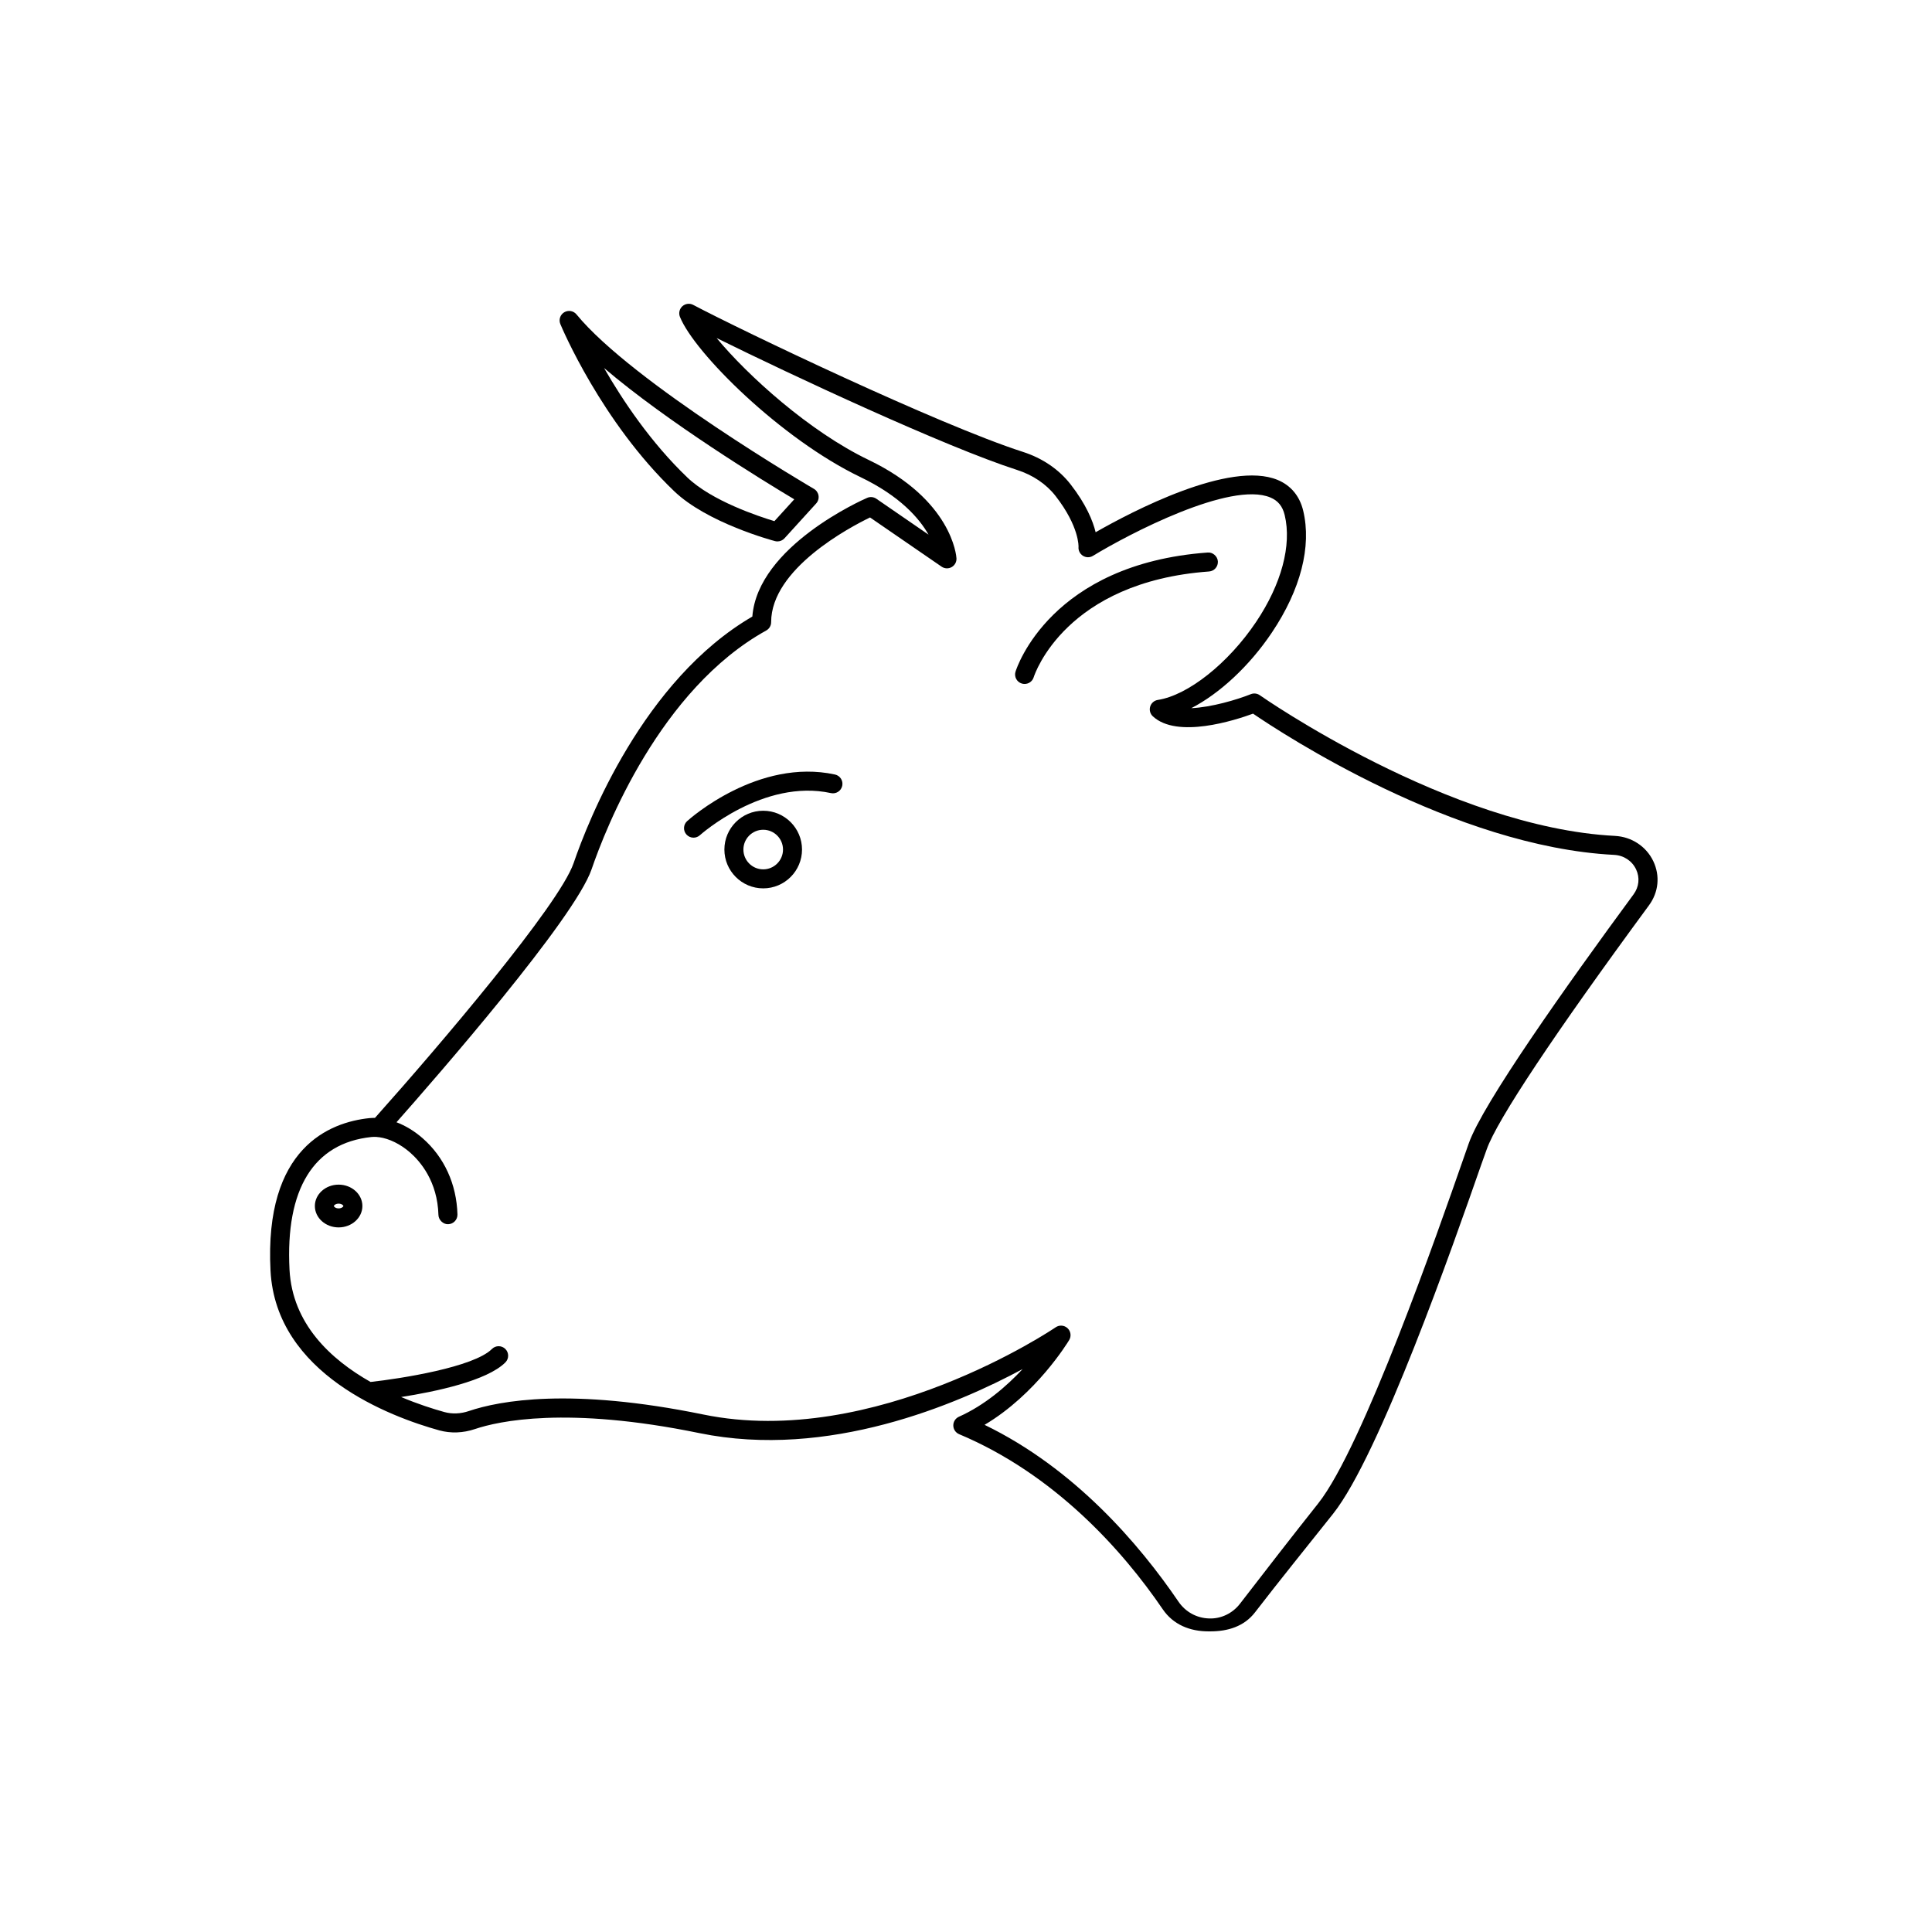 <?xml version="1.0" encoding="UTF-8"?>
<!-- Uploaded to: SVG Repo, www.svgrepo.com, Generator: SVG Repo Mixer Tools -->
<svg fill="#000000" width="800px" height="800px" version="1.1" viewBox="144 144 512 512" xmlns="http://www.w3.org/2000/svg">
 <g>
  <path d="m571.99 365.52c-43.938-2.234-93.629-36.93-94.125-37.277-0.699-0.492-1.605-0.598-2.387-0.281-3.68 1.473-10.43 3.473-15.777 3.711 7.488-3.863 15.387-11.141 21.352-20.031 7.633-11.359 10.578-22.832 8.305-32.309-0.93-3.879-3.273-6.695-6.773-8.148-12.652-5.242-38.633 8.371-48.23 13.863-0.738-2.996-2.5-7.375-6.637-12.688-3.09-3.969-7.457-6.945-12.641-8.609-22.266-7.156-74.766-32.281-87.371-38.953-0.934-0.496-2.07-0.352-2.863 0.352-0.785 0.707-1.047 1.832-0.656 2.809 3.816 9.539 26.773 32.363 47.852 42.48 10.43 5.008 15.539 10.859 18.035 15.246l-13.836-9.516c-0.711-0.488-1.633-0.582-2.43-0.234-1.211 0.527-28.988 12.816-30.43 31.457-28.91 16.828-43.531 54.168-47.363 65.336-3.789 11.059-35.605 48.449-52.641 67.516-0.488 0.02-1.008 0.016-1.5 0.07-10.504 1.105-27.875 7.832-26.184 40.422 1.426 27.41 31.758 38.73 44.734 42.328 3.031 0.828 6.301 0.715 9.457-0.355 6.164-2.078 24.297-6.148 59.496 1.086 34.102 6.988 68.289-7.637 85.629-16.98-4.246 4.551-10.012 9.559-16.879 12.633-0.918 0.41-1.504 1.324-1.492 2.328 0.012 1.004 0.617 1.902 1.543 2.293 25.246 10.602 43.277 30.715 53.961 46.402 2.793 4.094 7.211 5.859 12.129 5.859h0.457c4.68 0 8.98-1.305 11.863-5.039 6.316-8.207 14.23-17.996 20.695-26.125 12.336-15.523 31.906-71.441 39.277-92.57l1.434-4.004c2.711-7.731 17.984-30.664 42.996-64.664 2.559-3.473 2.992-7.828 1.156-11.699-1.867-3.926-5.758-6.481-10.156-6.707zm4.938 15.473c-17.902 24.332-40.016 55.539-43.695 66.027l-1.438 4.113c-6.594 18.906-26.66 76.445-38.465 91.297-6.477 8.148-14.406 18.371-20.738 26.594-1.977 2.559-5.039 4.012-8.184 3.883-3.285-0.098-6.238-1.723-8.102-4.457-10.383-15.246-27.512-35.285-51.387-46.852 13.695-8.113 22.043-21.836 22.43-22.48 0.609-1.012 0.43-2.316-0.434-3.129-0.867-0.812-2.18-0.906-3.152-0.242-0.473 0.324-47.984 32.434-93.371 23.113-35.098-7.199-53.988-3.672-62.125-0.922-2.195 0.746-4.441 0.832-6.5 0.27-3.023-0.84-7.078-2.133-11.461-3.984 9.086-1.418 22.734-4.285 27.621-9.168 0.984-0.984 0.984-2.578 0-3.562s-2.578-0.984-3.562 0c-4.828 4.828-24.172 7.859-32.164 8.738-10.602-6.004-20.73-15.426-21.477-29.762-1.109-21.379 6.387-33.535 21.676-35.148 0.469-0.051 0.945-0.051 1.434-0.02 0.211 0.051 0.418 0.055 0.652 0.07 2.652 0.363 5.633 1.816 8.199 4.059 2.695 2.363 7.258 7.652 7.504 16.547 0.043 1.391 1.344 2.519 2.59 2.449 1.391-0.039 2.488-1.199 2.449-2.59-0.223-8.016-3.5-15.188-9.227-20.195-2.148-1.883-4.527-3.32-6.926-4.234 10.574-11.957 47.211-53.949 51.703-67.047 3.738-10.898 18.117-47.672 46.277-63.27 0.805-0.441 1.305-1.285 1.305-2.203 0-14.168 20.844-25.16 26.207-27.758l18.965 13.039c0.793 0.547 1.824 0.594 2.668 0.117 0.84-0.473 1.332-1.383 1.273-2.344-0.035-0.625-1.18-15.453-23.258-26.051-15.75-7.559-32.09-22.383-40.301-32.305 19.852 9.812 60.586 28.832 79.613 34.953 4.215 1.352 7.742 3.742 10.211 6.906 6.336 8.141 6.082 13.453 6.082 13.469-0.09 0.949 0.363 1.867 1.172 2.375 0.812 0.508 1.836 0.516 2.652 0.016 9.492-5.789 36.438-19.871 47.004-15.473 2.035 0.844 3.246 2.328 3.809 4.672 1.914 7.973-0.852 18.297-7.586 28.328-7.34 10.934-18.047 19.43-26.031 20.656-0.953 0.148-1.738 0.824-2.023 1.746s-0.02 1.926 0.688 2.586c6.43 6.016 21.762 1.074 26.566-0.695 7.832 5.352 53.426 35.273 95.66 37.426 2.582 0.129 4.773 1.57 5.856 3.856 1.023 2.168 0.777 4.629-0.66 6.586z"/>
  <path d="m414.77 325.14c0.25 0.078 0.508 0.117 0.758 0.117 1.066 0 2.062-0.684 2.402-1.754 0.328-1.031 8.52-25.285 46.484-28.055 1.387-0.102 2.43-1.305 2.332-2.695-0.102-1.391-1.426-2.457-2.695-2.328-41.539 3.027-50.562 30.402-50.926 31.566-0.418 1.324 0.32 2.731 1.645 3.148z"/>
  <path d="m327.79 365.99c0.602 0 1.207-0.215 1.691-0.652 0.168-0.148 16.871-15.039 34.723-11.16 1.359 0.301 2.699-0.566 2.996-1.93 0.297-1.359-0.566-2.699-1.93-2.996-20.312-4.402-38.414 11.66-39.172 12.352-1.031 0.934-1.113 2.527-0.176 3.559 0.496 0.547 1.18 0.828 1.867 0.828z"/>
  <path d="m349.39 287.4c0.215 0.055 0.43 0.082 0.645 0.082 0.699 0 1.379-0.293 1.863-0.824l8.395-9.234c0.512-0.562 0.742-1.324 0.625-2.078-0.117-0.75-0.562-1.41-1.219-1.793-0.48-0.277-48.07-28.117-62.926-46.234-0.789-0.965-2.168-1.199-3.246-0.562-1.074 0.645-1.512 1.977-1.027 3.129 0.434 1.047 10.922 25.891 30.184 44.305 8.781 8.398 25.977 13.016 26.707 13.211zm5.098-11.078-5.262 5.789c-4.223-1.273-16.594-5.379-23.059-11.562-9.68-9.254-17.152-20.438-22.09-29.023 16.887 14.395 42.125 29.848 50.41 34.797z"/>
  <path d="m335.97 369.14c0 5.672 4.613 10.285 10.289 10.285 5.672 0 10.285-4.613 10.285-10.285s-4.613-10.285-10.285-10.285c-5.676 0-10.289 4.613-10.289 10.285zm15.535 0c0 2.894-2.356 5.246-5.246 5.246-2.894 0-5.25-2.356-5.25-5.246 0-2.894 2.356-5.246 5.25-5.246 2.891 0 5.246 2.352 5.246 5.246z"/>
  <path d="m233.74 457.94c-3.473 0-6.297 2.543-6.297 5.668s2.824 5.668 6.297 5.668c3.473 0 6.297-2.543 6.297-5.668s-2.824-5.668-6.297-5.668zm0 6.297c-0.785 0-1.258-0.438-1.258-0.629-0.004-0.191 0.473-0.629 1.258-0.629 0.785 0 1.258 0.438 1.258 0.629 0 0.191-0.473 0.629-1.258 0.629z"/>
 </g>
</svg>